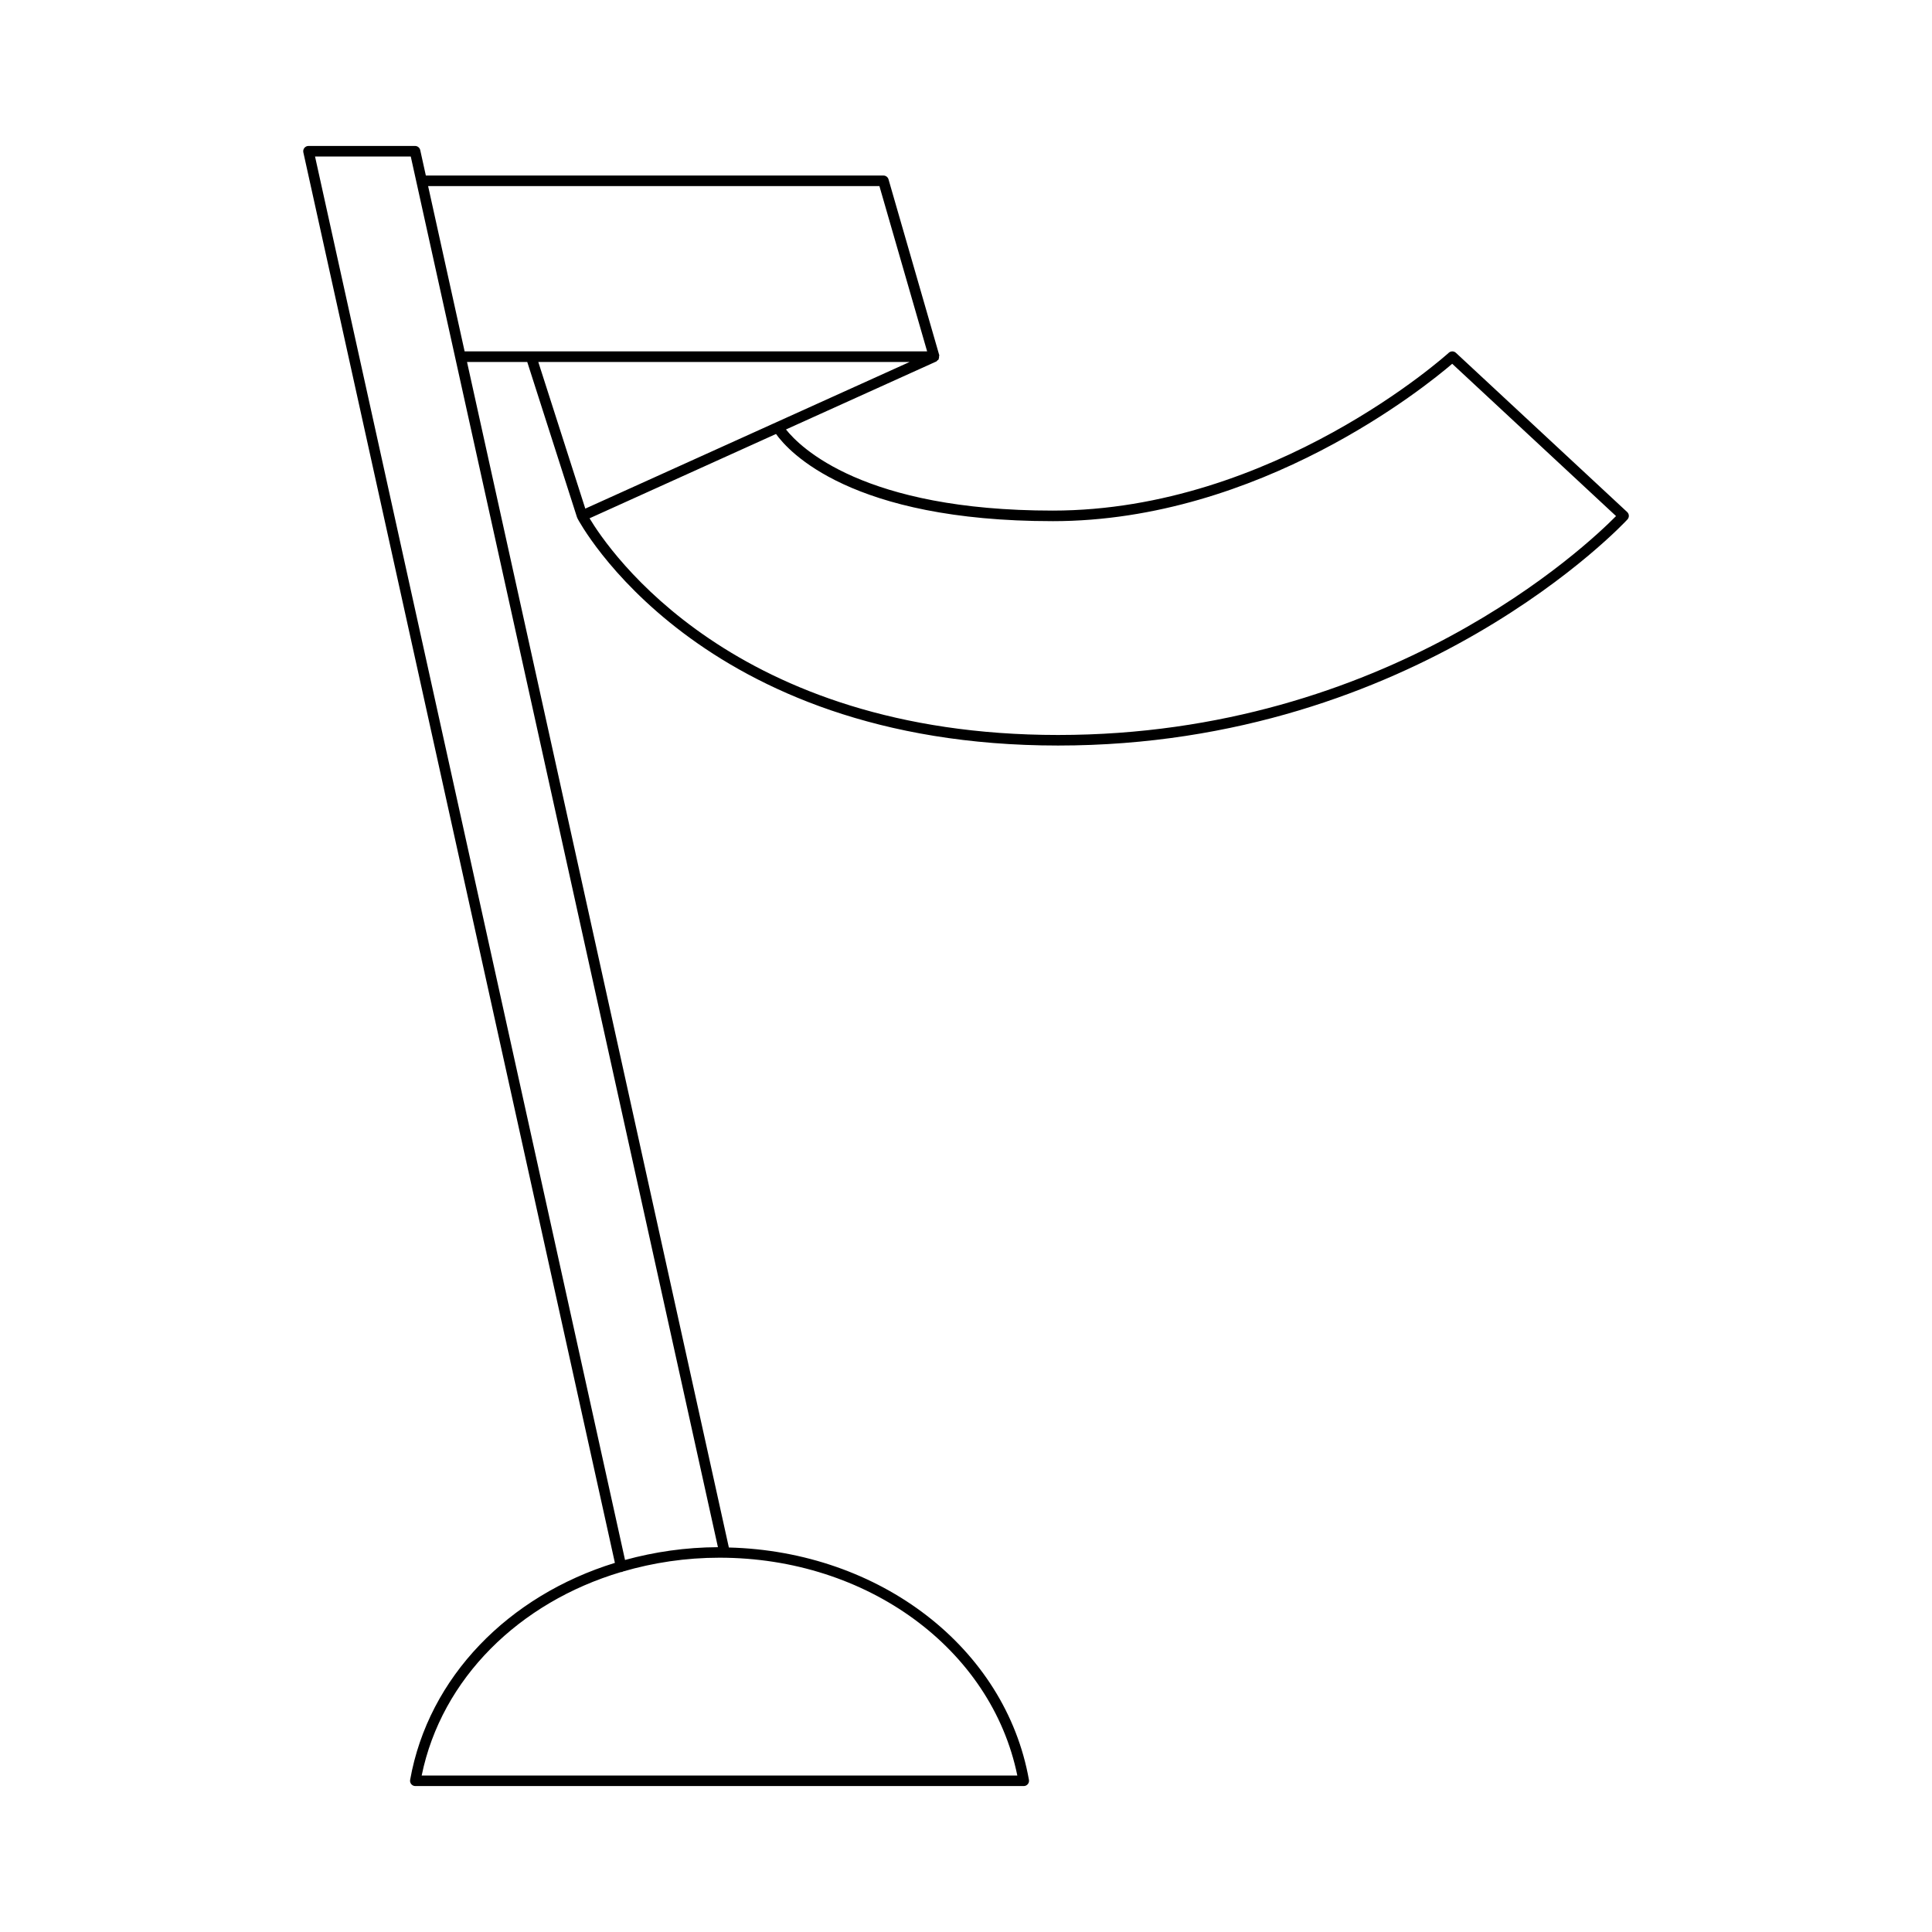 <?xml version="1.0" encoding="UTF-8"?>
<!-- Uploaded to: ICON Repo, www.iconrepo.com, Generator: ICON Repo Mixer Tools -->
<svg fill="#000000" width="800px" height="800px" version="1.1" viewBox="144 144 512 512" xmlns="http://www.w3.org/2000/svg">
 <path d="m296.93 281.14c0.012 0.039 0.062 0.051 0.078 0.086 0.016 0.039-0.012 0.082 0.008 0.121 0.305 0.602 31.816 60.227 127.39 60.227 95.34 0 150.34-59.32 150.89-59.922 0.52-0.57 0.48-1.441-0.082-1.961l-45.383-42.191c-0.531-0.504-1.355-0.504-1.898-0.012-0.453 0.422-46.387 41.824-104.96 41.824-50.129 0-66.934-16.766-70.68-21.5l39.848-18.02c0.137-0.062 0.18-0.207 0.285-0.301 0.078-0.066 0.199-0.051 0.262-0.129 0.039-0.051 0.004-0.129 0.035-0.184 0.137-0.234 0.152-0.473 0.137-0.746-0.004-0.105 0.086-0.199 0.055-0.301l-13.449-46.602c-0.176-0.602-0.723-1.012-1.344-1.012h-121.27l-1.488-6.742c-0.141-0.641-0.711-1.098-1.367-1.098h-28.242c-0.426 0-0.824 0.191-1.094 0.523-0.262 0.328-0.367 0.762-0.273 1.176l82.566 373.8c-28.117 8.668-49.41 30.207-54.266 57.504-0.07 0.41 0.039 0.824 0.305 1.141 0.262 0.316 0.656 0.504 1.07 0.504h161.24c0.414 0 0.809-0.188 1.07-0.504 0.27-0.316 0.379-0.734 0.305-1.141-6.231-35.012-39.473-60.555-79.523-61.578l-69.391-314.18h15.961zm126.04 0.973c54.902 0 98.863-35.691 105.88-41.707l43.418 40.359c-7.652 7.766-60.578 58.012-147.86 58.012-86.082 0-119.09-48.938-124.17-57.422l49.414-22.348c3.344 4.695 19.863 23.105 73.316 23.105zm-123.86-3.324-12.457-38.867h98.418zm114.49 335.74h-157.85c5.269-25.727 25.867-45.895 52.832-53.922 0.008 0 0.016 0.008 0.023 0.008 0.098 0 0.203-0.012 0.301-0.031 0.066-0.016 0.094-0.086 0.156-0.109 8.062-2.352 16.656-3.668 25.609-3.668 39.164 0 72.055 24.172 78.93 57.723zm-79.34-60.508c-8.574 0.035-16.828 1.246-24.621 3.387l-82.152-371.93h25.371zm-67.129-316.9-9.676-43.805h119.6l12.645 43.805z"/>
</svg>